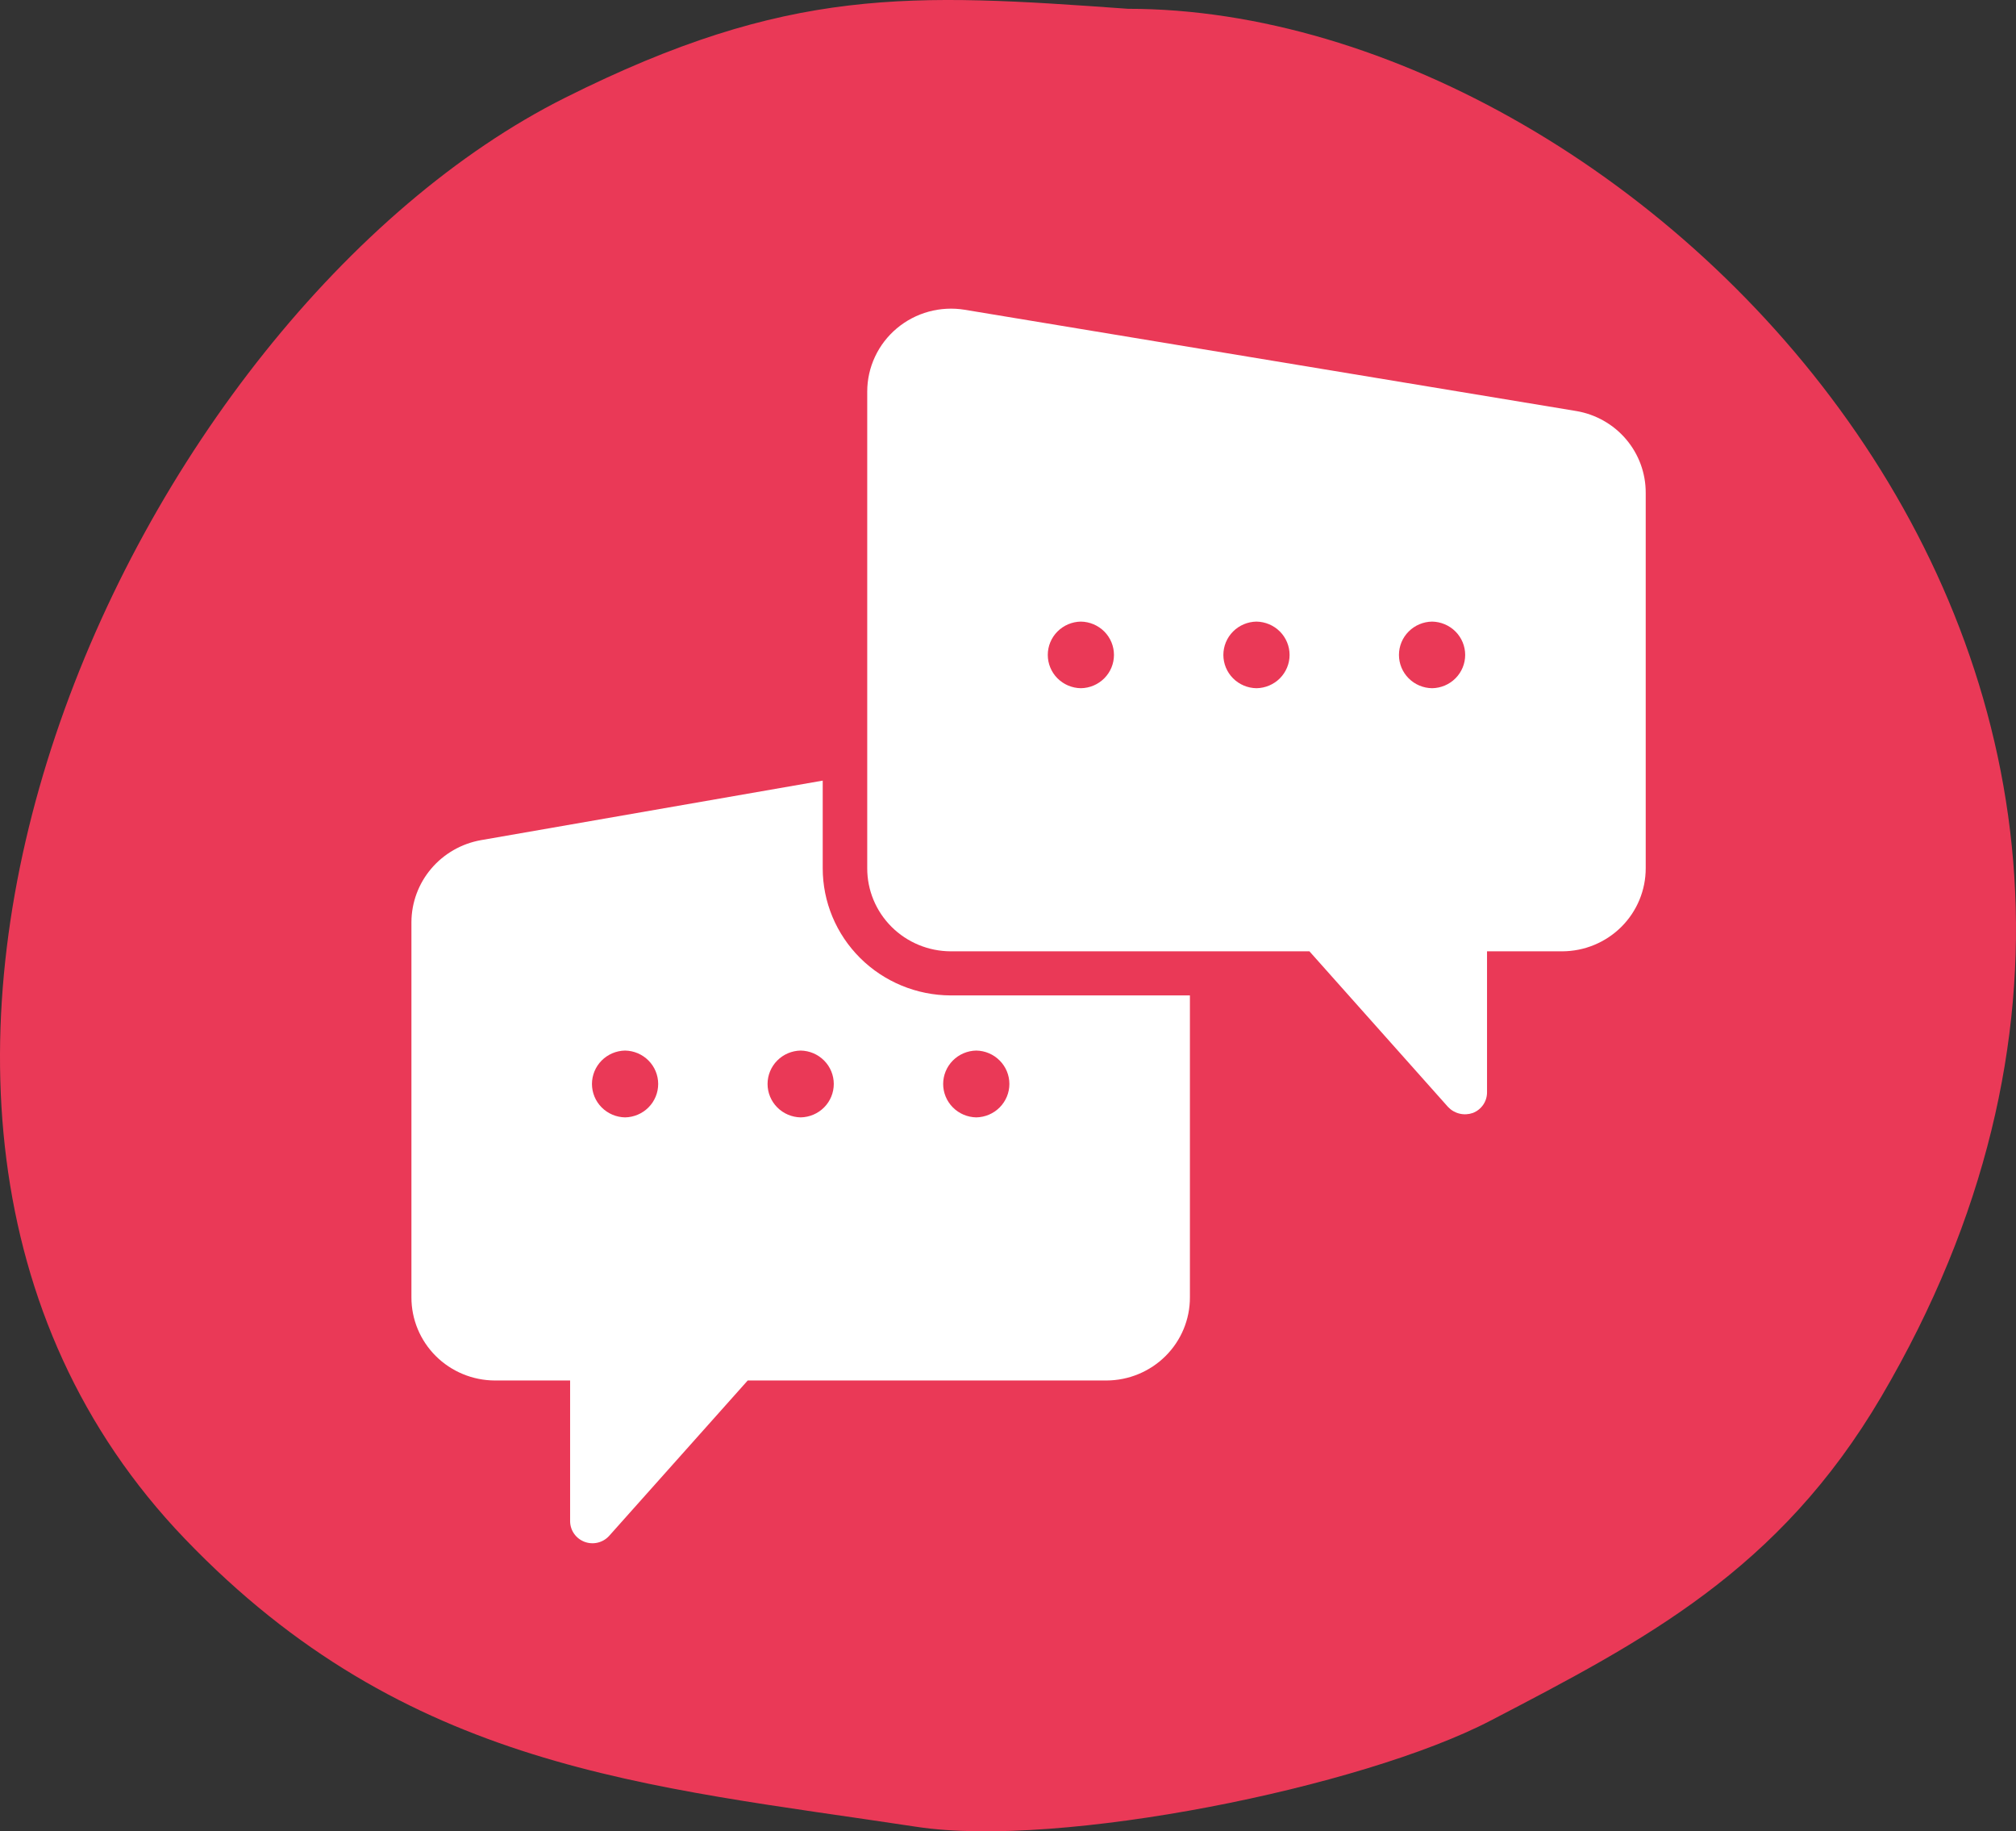 <svg width="98" height="89" viewBox="0 0 98 89" fill="none" xmlns="http://www.w3.org/2000/svg">
<rect x="0" y="0" width="98" height="89" fill="#333333" stroke="none"/>
<path fill-rule="evenodd" clip-rule="evenodd" d="M54.842 0.428C44.274 -0.33 38.327 -0.685 27.469 4.751C6.482 15.259 -11.425 53.51 8.983 74.781C19.762 86.016 31.387 86.78 44.565 88.782C51.514 89.839 66.218 86.872 72.465 83.616C79.907 79.738 86.48 76.341 91.459 67.864C111.958 32.968 79.967 0.428 54.842 0.428Z" fill="#EA3957"/>
<path d="M76.614 19.974L46.895 15.054C46.312 14.959 45.715 14.99 45.146 15.145C44.576 15.301 44.047 15.578 43.597 15.956C43.146 16.334 42.783 16.805 42.535 17.336C42.286 17.867 42.157 18.445 42.157 19.031L42.157 42.192C42.154 43.261 42.58 44.286 43.341 45.044C44.102 45.802 45.135 46.229 46.214 46.233H63.653L70.393 53.799C70.543 53.958 70.737 54.07 70.95 54.121C71.163 54.173 71.387 54.161 71.594 54.089C71.799 54.011 71.975 53.872 72.099 53.692C72.223 53.512 72.288 53.299 72.286 53.081V46.233H75.943C77.022 46.229 78.055 45.802 78.816 45.044C79.576 44.286 80.002 43.261 80 42.192V23.95C80.003 22.997 79.664 22.074 79.044 21.346C78.424 20.617 77.562 20.131 76.614 19.974ZM52.542 33.446C52.113 33.44 51.704 33.266 51.403 32.964C51.102 32.661 50.934 32.253 50.934 31.828C50.934 31.403 51.102 30.995 51.403 30.692C51.704 30.389 52.114 30.216 52.542 30.209C52.971 30.216 53.38 30.389 53.682 30.692C53.983 30.995 54.151 31.403 54.151 31.828C54.151 32.253 53.983 32.661 53.681 32.964C53.38 33.267 52.971 33.44 52.542 33.446ZM61.078 33.446C60.649 33.44 60.24 33.267 59.939 32.964C59.638 32.661 59.469 32.253 59.469 31.828C59.469 31.403 59.638 30.995 59.939 30.692C60.24 30.389 60.649 30.216 61.078 30.209C61.507 30.216 61.917 30.389 62.218 30.692C62.519 30.995 62.688 31.403 62.688 31.828C62.688 32.253 62.519 32.661 62.218 32.964C61.917 33.267 61.507 33.44 61.078 33.446ZM69.614 33.446C69.185 33.44 68.776 33.267 68.475 32.964C68.173 32.661 68.005 32.253 68.005 31.828C68.005 31.403 68.173 30.995 68.475 30.692C68.776 30.389 69.185 30.216 69.614 30.209C70.043 30.216 70.453 30.389 70.754 30.692C71.055 30.995 71.224 31.403 71.224 31.828C71.224 32.253 71.055 32.661 70.754 32.964C70.453 33.267 70.043 33.44 69.614 33.446Z" fill="white"/>
<path d="M39.993 42.192V37.937L23.375 40.831C22.433 40.999 21.579 41.489 20.963 42.215C20.346 42.941 20.006 43.858 20 44.807V63.049C19.998 64.118 20.424 65.143 21.184 65.901C21.945 66.659 22.978 67.086 24.057 67.09H27.714V73.938C27.717 74.155 27.786 74.365 27.911 74.542C28.037 74.719 28.213 74.854 28.417 74.931C28.622 75.007 28.844 75.021 29.056 74.97C29.269 74.919 29.46 74.806 29.607 74.646L36.347 67.09H53.786C54.865 67.086 55.898 66.659 56.659 65.901C57.42 65.143 57.846 64.118 57.843 63.049V48.376H46.214C44.562 48.371 42.979 47.717 41.813 46.558C40.647 45.399 39.992 43.829 39.993 42.192ZM30.386 54.303C29.956 54.295 29.547 54.121 29.246 53.817C28.945 53.514 28.776 53.105 28.776 52.679C28.776 52.254 28.945 51.845 29.246 51.541C29.547 51.238 29.956 51.063 30.386 51.056C30.816 51.063 31.225 51.238 31.526 51.542C31.827 51.845 31.995 52.254 31.995 52.679C31.995 53.105 31.827 53.514 31.526 53.817C31.225 54.121 30.815 54.295 30.386 54.303ZM38.922 54.303C38.492 54.295 38.083 54.121 37.782 53.817C37.481 53.514 37.312 53.105 37.312 52.679C37.312 52.254 37.481 51.845 37.782 51.541C38.083 51.238 38.492 51.063 38.922 51.056C39.351 51.063 39.761 51.238 40.062 51.542C40.363 51.845 40.531 52.254 40.531 52.679C40.531 53.105 40.363 53.514 40.062 53.817C39.761 54.121 39.351 54.295 38.922 54.303ZM47.458 51.056C47.887 51.063 48.297 51.238 48.597 51.542C48.899 51.845 49.067 52.254 49.067 52.679C49.067 53.105 48.898 53.514 48.597 53.817C48.297 54.121 47.887 54.295 47.458 54.303C47.028 54.295 46.619 54.121 46.318 53.817C46.017 53.514 45.848 53.105 45.848 52.679C45.848 52.254 46.017 51.845 46.318 51.541C46.619 51.238 47.028 51.063 47.458 51.056Z" fill="white"/>
</svg>
